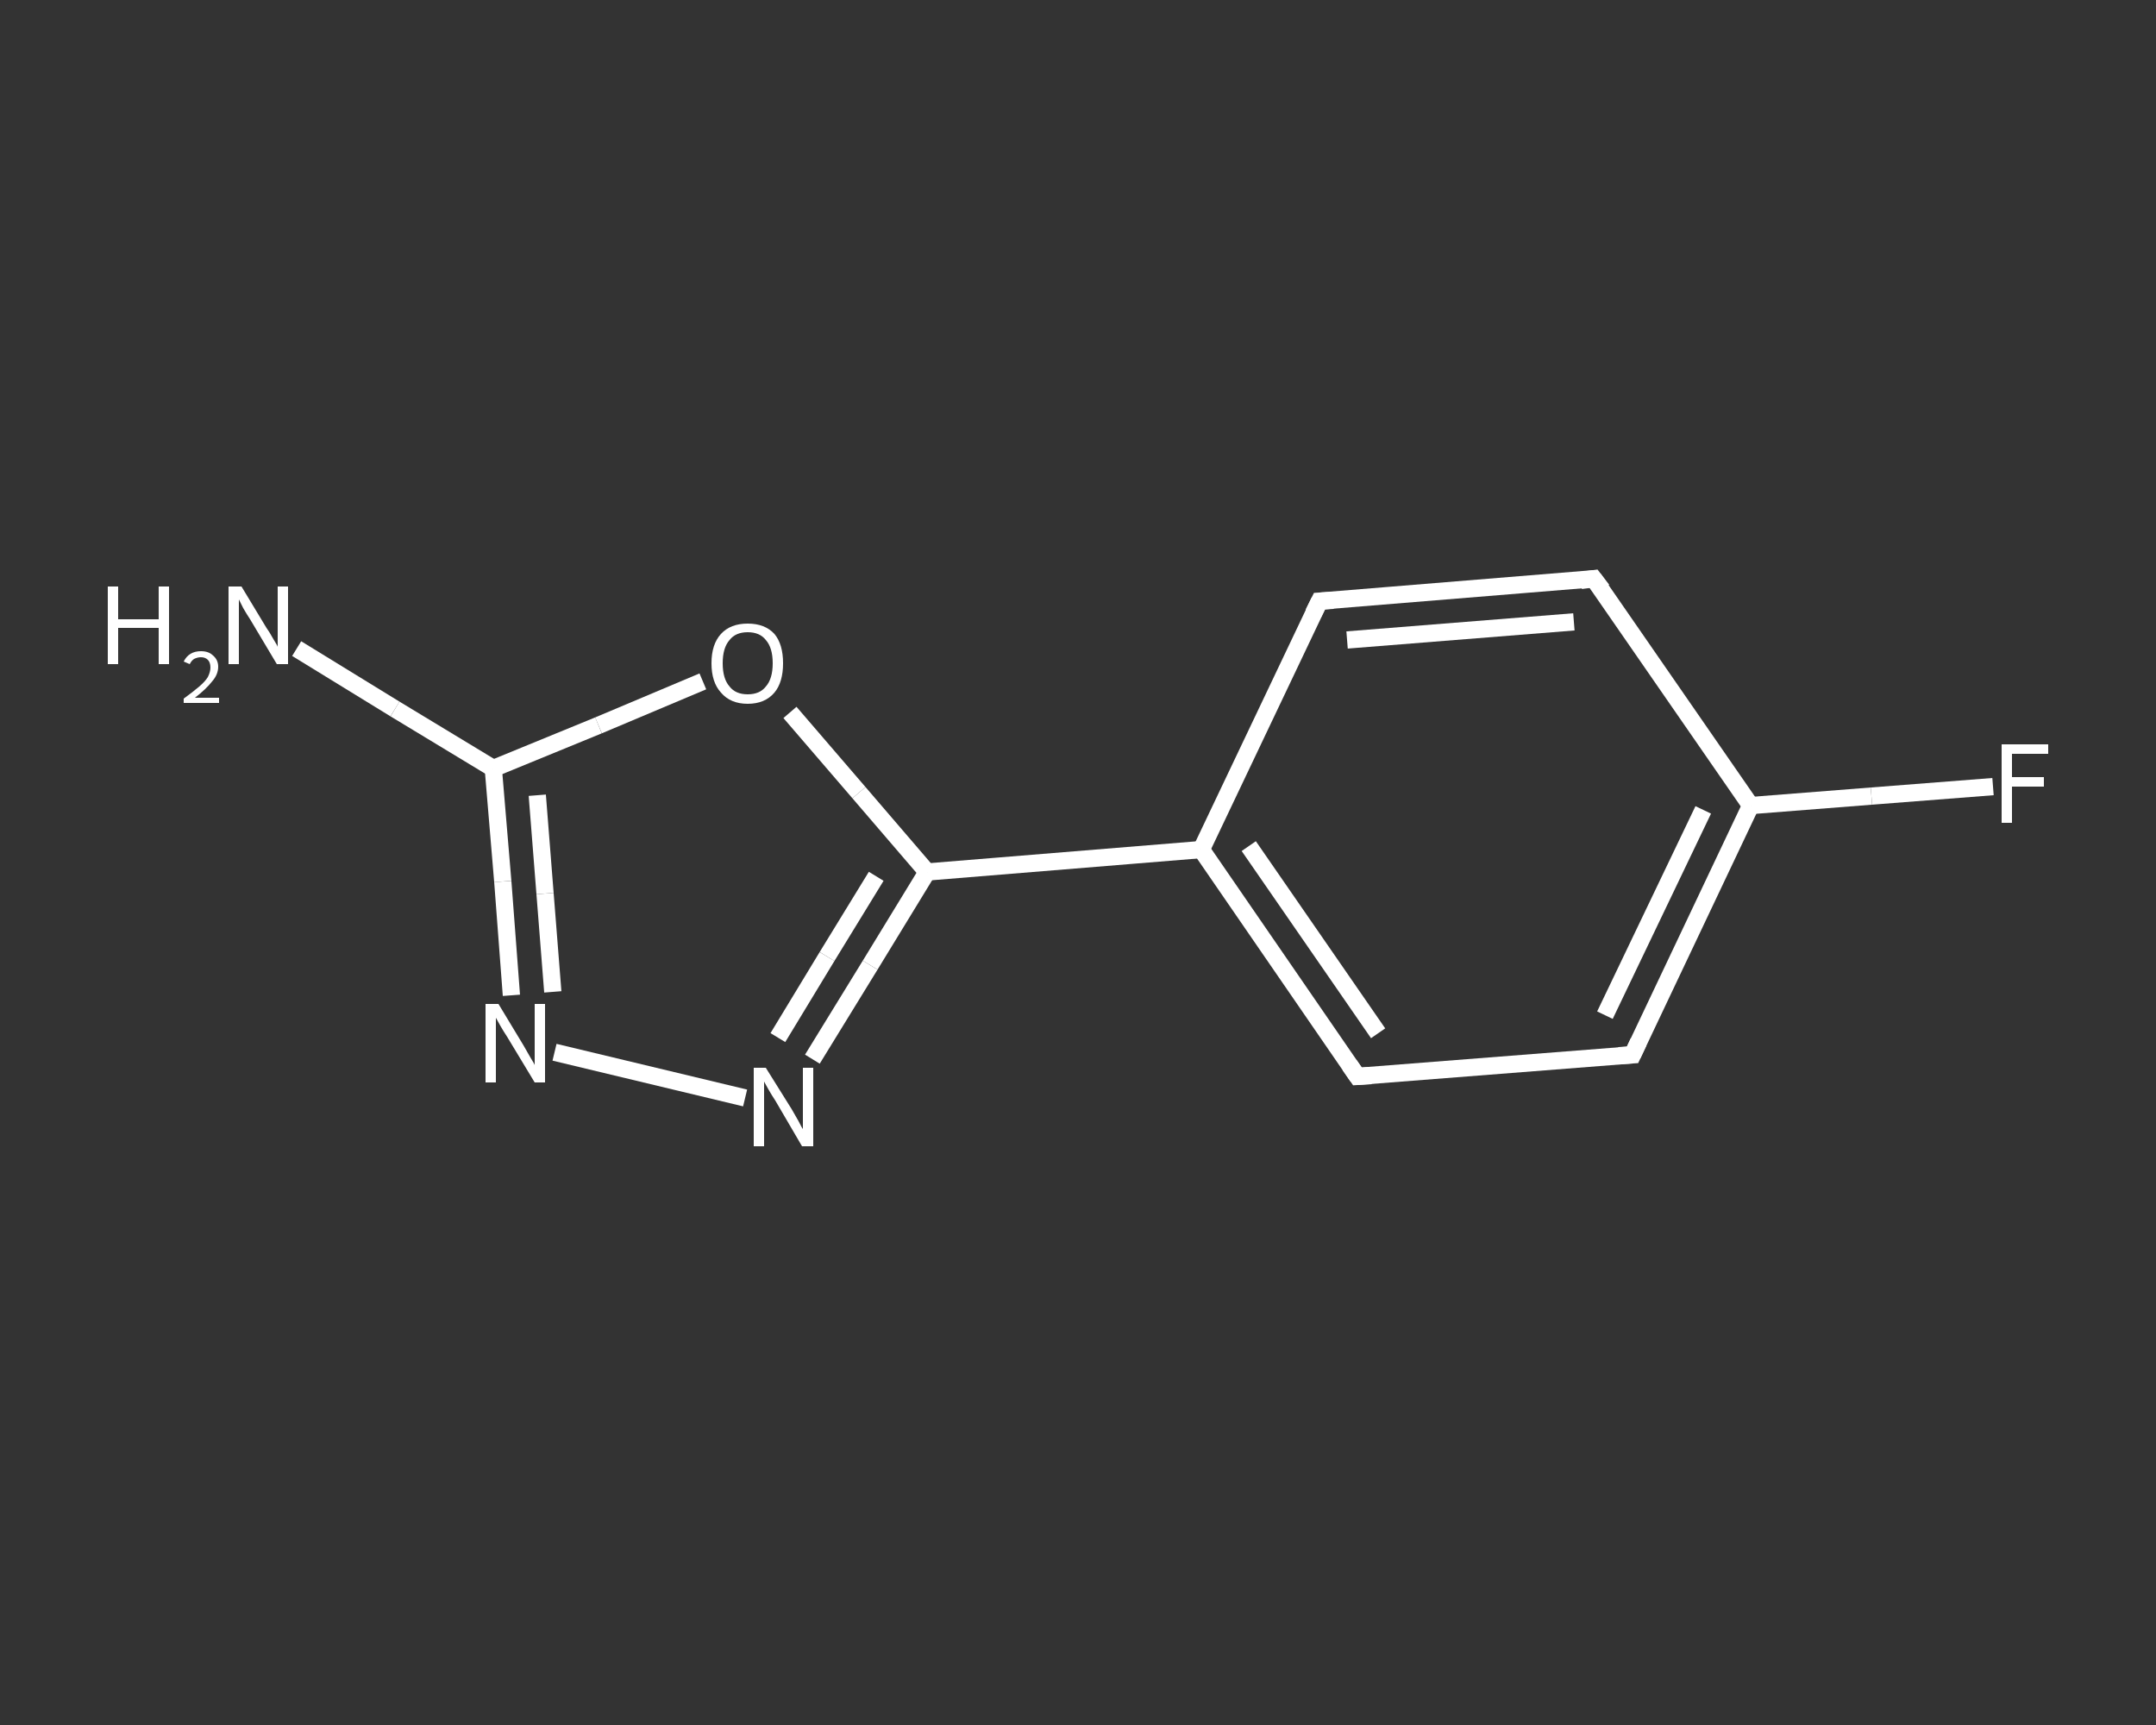 <?xml version='1.0' encoding='iso-8859-1'?>
<svg version='1.1' baseProfile='full'
              xmlns='http://www.w3.org/2000/svg'
                      xmlns:rdkit='http://www.rdkit.org/xml'
                      xmlns:xlink='http://www.w3.org/1999/xlink'
                  xml:space='preserve'
width='250px' height='200px' viewBox='0 0 250 200'>
<rect x="0" y="0" width="250" height="200" fill="#333333" stroke="none"/>
<!-- END OF HEADER -->
<rect style='opacity:1.0;fill:transparent;stroke:none' width='250.0' height='200.0' x='0.0' y='0.0'> </rect>
<path class='bond-0 atom-0 atom-1' d='M 34.4,75.2 L 45.8,82.2' style='fill:none;fill-rule:evenodd;stroke:#FFFFFF;stroke-width:2.0px;stroke-linecap:butt;stroke-linejoin:miter;stroke-opacity:1' />
<path class='bond-0 atom-0 atom-1' d='M 45.8,82.2 L 57.2,89.1' style='fill:none;fill-rule:evenodd;stroke:#FFFFFF;stroke-width:2.0px;stroke-linecap:butt;stroke-linejoin:miter;stroke-opacity:1' />
<path class='bond-1 atom-1 atom-2' d='M 57.2,89.1 L 58.3,102.2' style='fill:none;fill-rule:evenodd;stroke:#FFFFFF;stroke-width:2.0px;stroke-linecap:butt;stroke-linejoin:miter;stroke-opacity:1' />
<path class='bond-1 atom-1 atom-2' d='M 58.3,102.2 L 59.3,115.4' style='fill:none;fill-rule:evenodd;stroke:#FFFFFF;stroke-width:2.0px;stroke-linecap:butt;stroke-linejoin:miter;stroke-opacity:1' />
<path class='bond-1 atom-1 atom-2' d='M 62.3,92.2 L 63.2,103.6' style='fill:none;fill-rule:evenodd;stroke:#FFFFFF;stroke-width:2.0px;stroke-linecap:butt;stroke-linejoin:miter;stroke-opacity:1' />
<path class='bond-1 atom-1 atom-2' d='M 63.2,103.6 L 64.1,115.0' style='fill:none;fill-rule:evenodd;stroke:#FFFFFF;stroke-width:2.0px;stroke-linecap:butt;stroke-linejoin:miter;stroke-opacity:1' />
<path class='bond-2 atom-2 atom-3' d='M 64.3,122.0 L 86.4,127.3' style='fill:none;fill-rule:evenodd;stroke:#FFFFFF;stroke-width:2.0px;stroke-linecap:butt;stroke-linejoin:miter;stroke-opacity:1' />
<path class='bond-3 atom-3 atom-4' d='M 94.2,122.8 L 100.9,111.9' style='fill:none;fill-rule:evenodd;stroke:#FFFFFF;stroke-width:2.0px;stroke-linecap:butt;stroke-linejoin:miter;stroke-opacity:1' />
<path class='bond-3 atom-3 atom-4' d='M 100.9,111.9 L 107.5,101.1' style='fill:none;fill-rule:evenodd;stroke:#FFFFFF;stroke-width:2.0px;stroke-linecap:butt;stroke-linejoin:miter;stroke-opacity:1' />
<path class='bond-3 atom-3 atom-4' d='M 90.2,120.3 L 95.9,110.9' style='fill:none;fill-rule:evenodd;stroke:#FFFFFF;stroke-width:2.0px;stroke-linecap:butt;stroke-linejoin:miter;stroke-opacity:1' />
<path class='bond-3 atom-3 atom-4' d='M 95.9,110.9 L 101.6,101.6' style='fill:none;fill-rule:evenodd;stroke:#FFFFFF;stroke-width:2.0px;stroke-linecap:butt;stroke-linejoin:miter;stroke-opacity:1' />
<path class='bond-4 atom-4 atom-5' d='M 107.5,101.1 L 139.3,98.5' style='fill:none;fill-rule:evenodd;stroke:#FFFFFF;stroke-width:2.0px;stroke-linecap:butt;stroke-linejoin:miter;stroke-opacity:1' />
<path class='bond-5 atom-5 atom-6' d='M 139.3,98.5 L 157.4,124.8' style='fill:none;fill-rule:evenodd;stroke:#FFFFFF;stroke-width:2.0px;stroke-linecap:butt;stroke-linejoin:miter;stroke-opacity:1' />
<path class='bond-5 atom-5 atom-6' d='M 144.8,98.1 L 159.8,119.8' style='fill:none;fill-rule:evenodd;stroke:#FFFFFF;stroke-width:2.0px;stroke-linecap:butt;stroke-linejoin:miter;stroke-opacity:1' />
<path class='bond-6 atom-6 atom-7' d='M 157.4,124.8 L 189.3,122.3' style='fill:none;fill-rule:evenodd;stroke:#FFFFFF;stroke-width:2.0px;stroke-linecap:butt;stroke-linejoin:miter;stroke-opacity:1' />
<path class='bond-7 atom-7 atom-8' d='M 189.3,122.3 L 203.0,93.4' style='fill:none;fill-rule:evenodd;stroke:#FFFFFF;stroke-width:2.0px;stroke-linecap:butt;stroke-linejoin:miter;stroke-opacity:1' />
<path class='bond-7 atom-7 atom-8' d='M 186.1,117.7 L 197.5,93.9' style='fill:none;fill-rule:evenodd;stroke:#FFFFFF;stroke-width:2.0px;stroke-linecap:butt;stroke-linejoin:miter;stroke-opacity:1' />
<path class='bond-8 atom-8 atom-9' d='M 203.0,93.4 L 217.0,92.3' style='fill:none;fill-rule:evenodd;stroke:#FFFFFF;stroke-width:2.0px;stroke-linecap:butt;stroke-linejoin:miter;stroke-opacity:1' />
<path class='bond-8 atom-8 atom-9' d='M 217.0,92.3 L 231.1,91.2' style='fill:none;fill-rule:evenodd;stroke:#FFFFFF;stroke-width:2.0px;stroke-linecap:butt;stroke-linejoin:miter;stroke-opacity:1' />
<path class='bond-9 atom-8 atom-10' d='M 203.0,93.4 L 184.8,67.1' style='fill:none;fill-rule:evenodd;stroke:#FFFFFF;stroke-width:2.0px;stroke-linecap:butt;stroke-linejoin:miter;stroke-opacity:1' />
<path class='bond-10 atom-10 atom-11' d='M 184.8,67.1 L 153.0,69.7' style='fill:none;fill-rule:evenodd;stroke:#FFFFFF;stroke-width:2.0px;stroke-linecap:butt;stroke-linejoin:miter;stroke-opacity:1' />
<path class='bond-10 atom-10 atom-11' d='M 182.5,72.1 L 156.2,74.2' style='fill:none;fill-rule:evenodd;stroke:#FFFFFF;stroke-width:2.0px;stroke-linecap:butt;stroke-linejoin:miter;stroke-opacity:1' />
<path class='bond-11 atom-4 atom-12' d='M 107.5,101.1 L 99.6,91.9' style='fill:none;fill-rule:evenodd;stroke:#FFFFFF;stroke-width:2.0px;stroke-linecap:butt;stroke-linejoin:miter;stroke-opacity:1' />
<path class='bond-11 atom-4 atom-12' d='M 99.6,91.9 L 91.6,82.6' style='fill:none;fill-rule:evenodd;stroke:#FFFFFF;stroke-width:2.0px;stroke-linecap:butt;stroke-linejoin:miter;stroke-opacity:1' />
<path class='bond-12 atom-12 atom-1' d='M 81.5,79.0 L 69.4,84.1' style='fill:none;fill-rule:evenodd;stroke:#FFFFFF;stroke-width:2.0px;stroke-linecap:butt;stroke-linejoin:miter;stroke-opacity:1' />
<path class='bond-12 atom-12 atom-1' d='M 69.4,84.1 L 57.2,89.1' style='fill:none;fill-rule:evenodd;stroke:#FFFFFF;stroke-width:2.0px;stroke-linecap:butt;stroke-linejoin:miter;stroke-opacity:1' />
<path class='bond-13 atom-11 atom-5' d='M 153.0,69.7 L 139.3,98.5' style='fill:none;fill-rule:evenodd;stroke:#FFFFFF;stroke-width:2.0px;stroke-linecap:butt;stroke-linejoin:miter;stroke-opacity:1' />
<path d='M 156.5,123.5 L 157.4,124.8 L 159.0,124.7' style='fill:none;stroke:#FFFFFF;stroke-width:2.0px;stroke-linecap:butt;stroke-linejoin:miter;stroke-opacity:1;' />
<path d='M 187.7,122.4 L 189.3,122.3 L 190.0,120.8' style='fill:none;stroke:#FFFFFF;stroke-width:2.0px;stroke-linecap:butt;stroke-linejoin:miter;stroke-opacity:1;' />
<path d='M 185.8,68.4 L 184.8,67.1 L 183.3,67.3' style='fill:none;stroke:#FFFFFF;stroke-width:2.0px;stroke-linecap:butt;stroke-linejoin:miter;stroke-opacity:1;' />
<path d='M 154.6,69.6 L 153.0,69.7 L 152.3,71.1' style='fill:none;stroke:#FFFFFF;stroke-width:2.0px;stroke-linecap:butt;stroke-linejoin:miter;stroke-opacity:1;' />
<path class='atom-0' d='M 12.5 68.0
L 13.7 68.0
L 13.7 71.8
L 18.4 71.8
L 18.4 68.0
L 19.6 68.0
L 19.6 77.0
L 18.4 77.0
L 18.4 72.8
L 13.7 72.8
L 13.7 77.0
L 12.5 77.0
L 12.5 68.0
' fill='#FFFFFF'/>
<path class='atom-0' d='M 21.3 76.7
Q 21.6 76.1, 22.1 75.8
Q 22.6 75.5, 23.3 75.5
Q 24.2 75.5, 24.7 76.0
Q 25.3 76.5, 25.3 77.3
Q 25.3 78.2, 24.6 79.0
Q 23.9 79.9, 22.6 80.9
L 25.4 80.9
L 25.4 81.5
L 21.3 81.5
L 21.3 81.0
Q 22.4 80.2, 23.1 79.6
Q 23.8 79.0, 24.1 78.5
Q 24.4 77.9, 24.4 77.4
Q 24.4 76.8, 24.1 76.5
Q 23.8 76.2, 23.3 76.2
Q 22.9 76.2, 22.5 76.4
Q 22.2 76.6, 22.0 77.0
L 21.3 76.7
' fill='#FFFFFF'/>
<path class='atom-0' d='M 28.0 68.0
L 30.9 72.8
Q 31.2 73.2, 31.7 74.1
Q 32.2 74.9, 32.2 75.0
L 32.2 68.0
L 33.4 68.0
L 33.4 77.0
L 32.1 77.0
L 29.0 71.8
Q 28.6 71.2, 28.2 70.5
Q 27.8 69.7, 27.7 69.5
L 27.7 77.0
L 26.5 77.0
L 26.5 68.0
L 28.0 68.0
' fill='#FFFFFF'/>
<path class='atom-2' d='M 57.8 116.4
L 60.7 121.2
Q 61.0 121.7, 61.5 122.6
Q 62.0 123.4, 62.0 123.5
L 62.0 116.4
L 63.2 116.4
L 63.2 125.5
L 62.0 125.5
L 58.8 120.2
Q 58.4 119.6, 58.0 118.9
Q 57.6 118.2, 57.5 118.0
L 57.5 125.5
L 56.3 125.5
L 56.3 116.4
L 57.8 116.4
' fill='#FFFFFF'/>
<path class='atom-3' d='M 88.8 123.8
L 91.8 128.6
Q 92.1 129.1, 92.6 130.0
Q 93.0 130.8, 93.1 130.9
L 93.1 123.8
L 94.3 123.8
L 94.3 132.9
L 93.0 132.9
L 89.9 127.6
Q 89.5 127.0, 89.1 126.3
Q 88.7 125.6, 88.6 125.4
L 88.6 132.9
L 87.4 132.9
L 87.4 123.8
L 88.8 123.8
' fill='#FFFFFF'/>
<path class='atom-9' d='M 232.1 86.3
L 237.5 86.3
L 237.5 87.4
L 233.3 87.4
L 233.3 90.1
L 237.0 90.1
L 237.0 91.2
L 233.3 91.2
L 233.3 95.4
L 232.1 95.4
L 232.1 86.3
' fill='#FFFFFF'/>
<path class='atom-12' d='M 82.5 76.9
Q 82.5 74.7, 83.6 73.5
Q 84.7 72.3, 86.7 72.3
Q 88.7 72.3, 89.8 73.5
Q 90.8 74.7, 90.8 76.9
Q 90.8 79.1, 89.8 80.3
Q 88.7 81.6, 86.7 81.6
Q 84.7 81.6, 83.6 80.3
Q 82.5 79.1, 82.5 76.9
M 86.7 80.5
Q 88.1 80.5, 88.8 79.6
Q 89.6 78.7, 89.6 76.9
Q 89.6 75.1, 88.8 74.2
Q 88.1 73.3, 86.7 73.3
Q 85.3 73.3, 84.6 74.2
Q 83.8 75.1, 83.8 76.9
Q 83.8 78.7, 84.6 79.6
Q 85.3 80.5, 86.7 80.5
' fill='#FFFFFF'/>
</svg>

